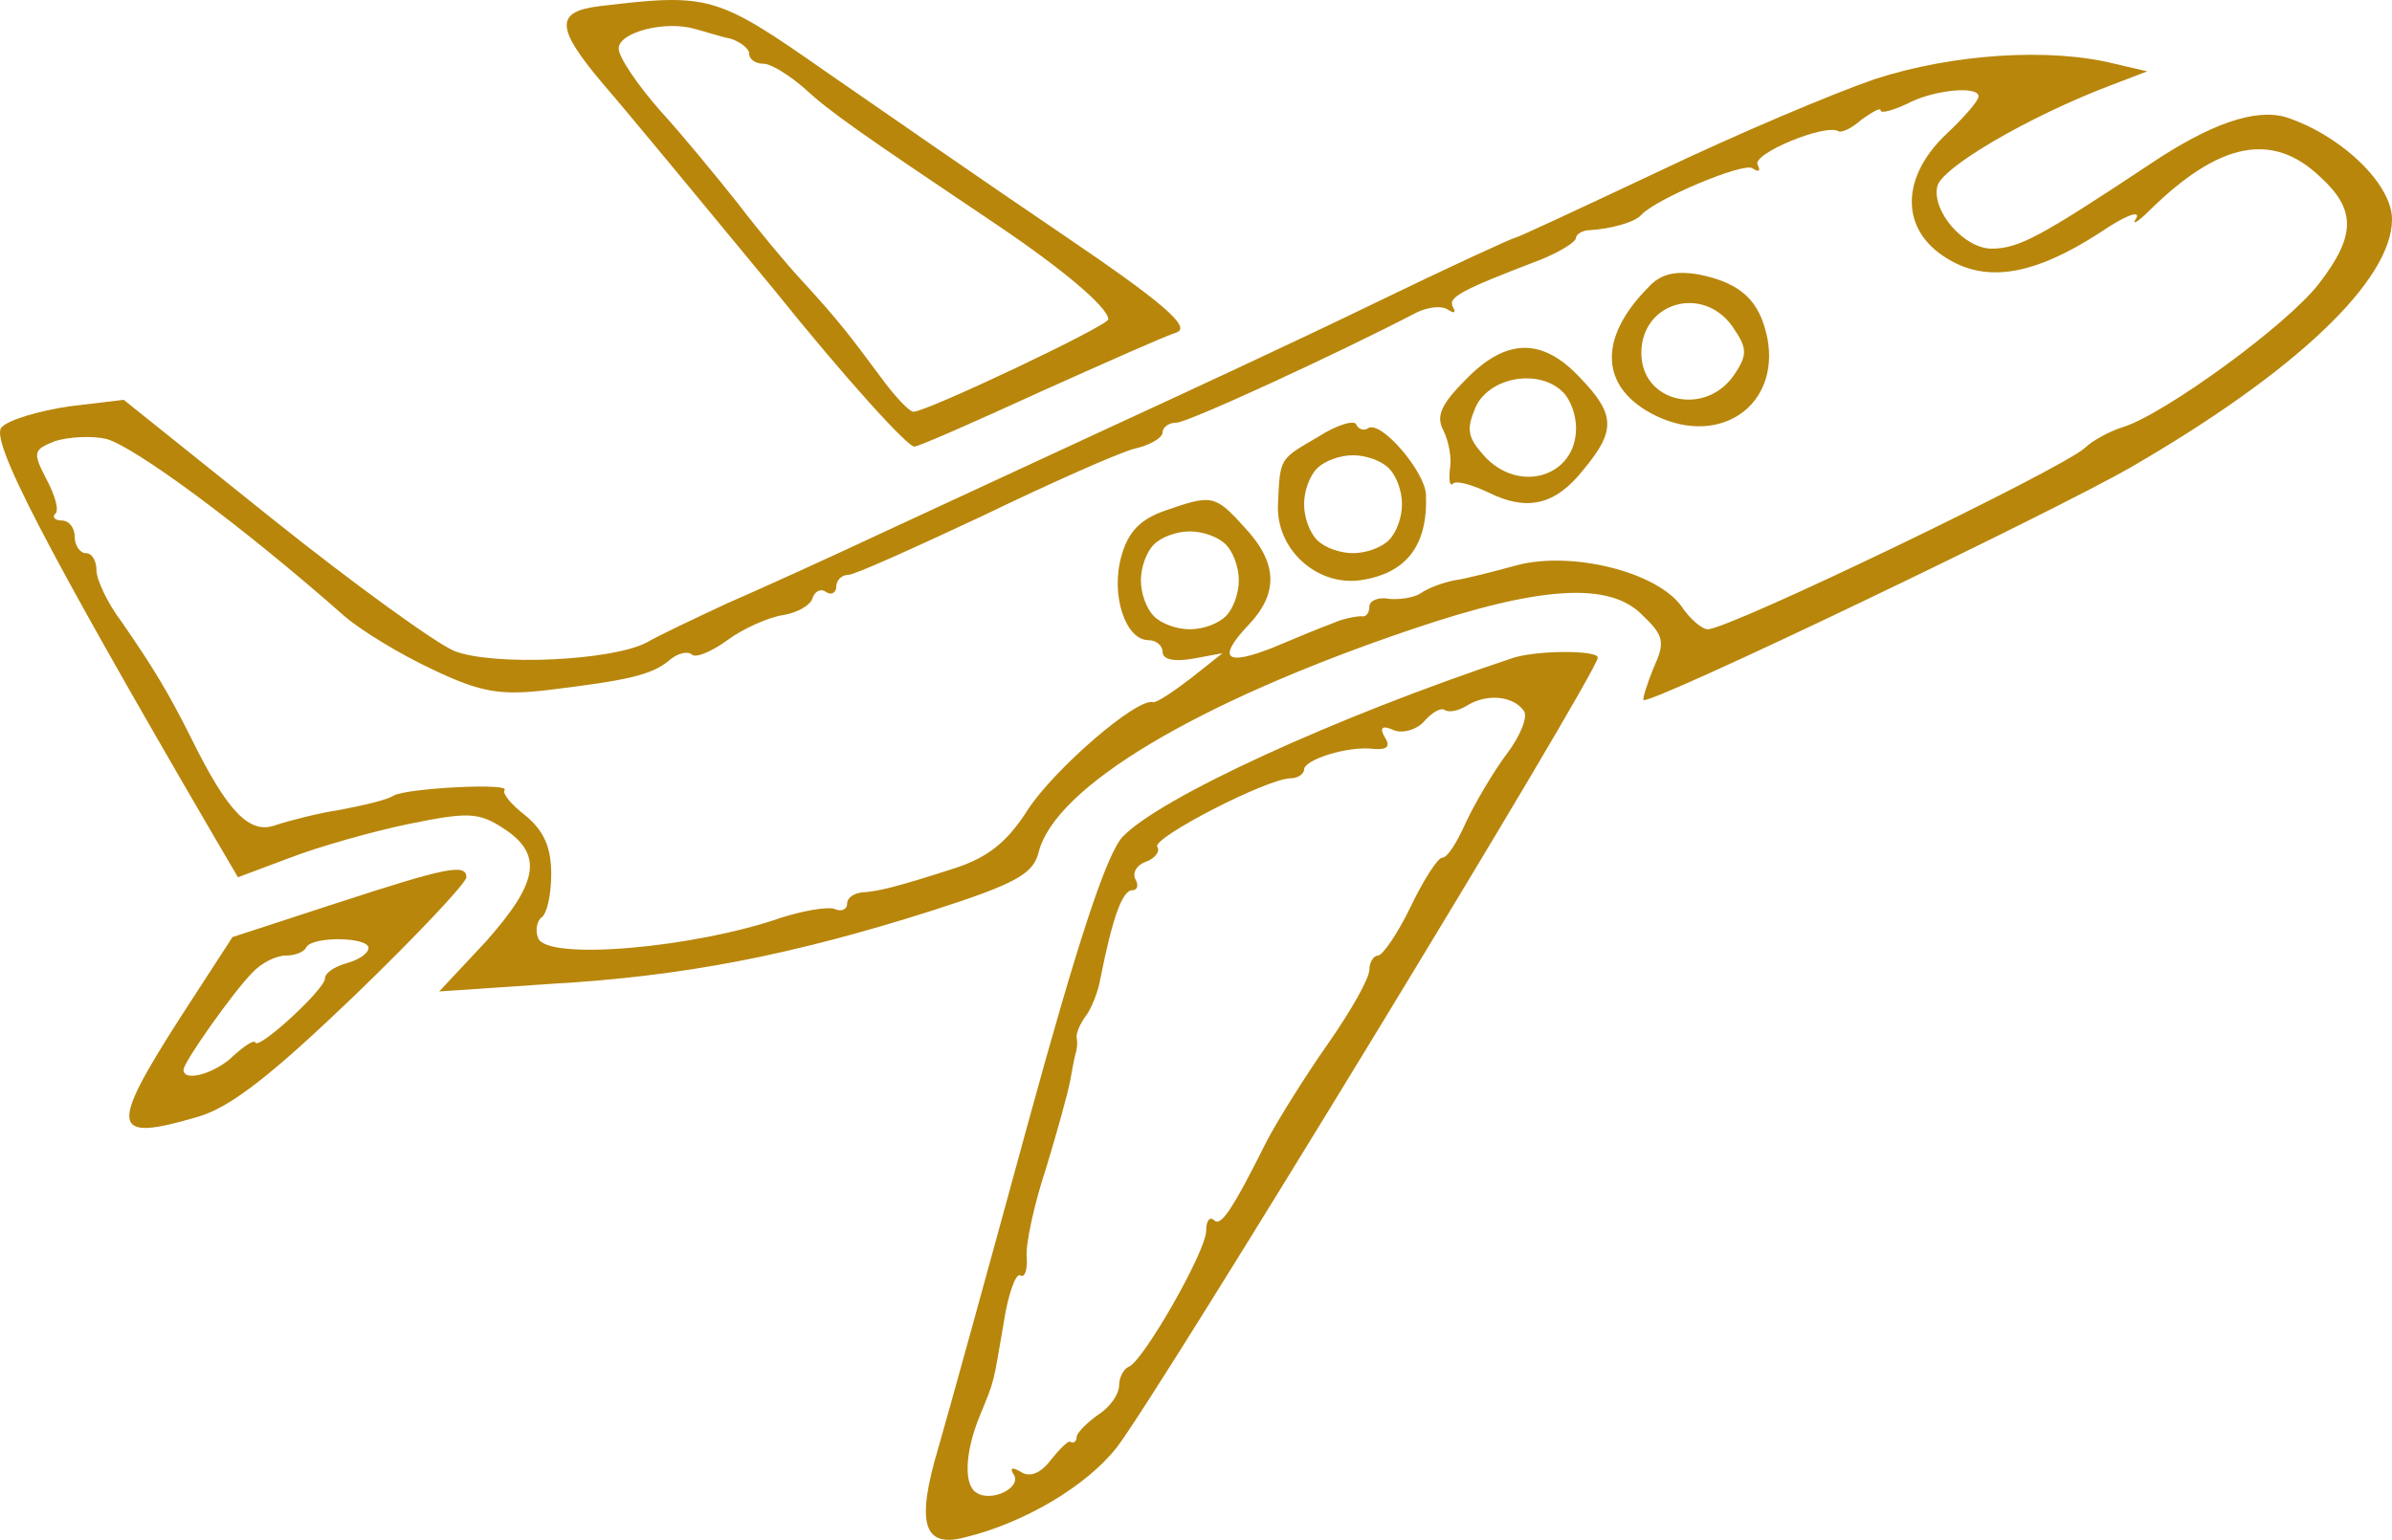 <svg xmlns="http://www.w3.org/2000/svg" id="Layer_1" data-name="Layer 1" width="246.929" height="159.006" viewBox="0 0 246.929 159.006"><defs><style>      .cls-1 {        fill: #b8860b;      }    </style></defs><path class="cls-1" d="M61.96.629c-4.717.561-4.605,2.246.337,8.086,2.246,2.583,10.22,12.241,17.632,21.226,7.3,9.097,13.926,16.397,14.488,16.172.674-.112,6.514-2.695,13.14-5.728,6.514-2.92,12.803-5.728,13.926-6.064,1.46-.561-1.348-3.032-11.792-10.108-7.637-5.166-18.643-12.803-24.483-16.846C73.977-.494,73.191-.719,61.96.629ZM75.437,3.998c1.011.337,1.909,1.011,1.909,1.572s.674,1.011,1.46,1.011,2.583,1.123,4.155,2.471c2.808,2.583,5.728,4.605,19.766,14.038,6.851,4.605,11.68,8.648,11.68,9.883,0,.674-18.755,9.546-20.103,9.546-.449,0-2.022-1.685-3.482-3.706-2.92-3.931-4.155-5.615-8.086-9.883-1.46-1.572-4.38-5.054-6.514-7.861-2.134-2.695-5.728-7.075-8.086-9.658-2.358-2.695-4.268-5.503-4.268-6.402,0-1.685,4.829-2.92,7.861-2.022.898.225,2.583.786,3.706,1.011h0Z"></path><path class="cls-1" d="M193.583,8.154c-4.268,1.46-14.375,5.728-22.349,9.546-7.861,3.706-14.6,6.851-14.824,6.851s-6.851,3.032-14.712,6.851-20.215,9.546-27.29,12.803-17.407,8.086-23.023,10.669c-5.503,2.583-12.915,5.952-16.284,7.412-3.369,1.572-7.188,3.369-8.311,4.043-3.594,1.909-15.835,2.471-19.878.898-1.909-.786-10.444-6.963-18.867-13.701l-15.274-12.241-5.615.674c-3.032.449-6.177,1.348-6.963,2.134-1.348,1.123,4.268,12.017,21.675,41.89l2.695,4.605,5.391-2.022c2.92-1.123,8.423-2.695,12.241-3.482,6.064-1.235,7.188-1.235,9.771.449,4.155,2.695,3.594,5.615-1.797,11.68l-4.829,5.166,11.568-.786c13.814-.786,25.044-3.032,39.195-7.524,8.76-2.808,10.557-3.818,11.118-6.064,1.685-6.738,16.284-15.498,38.521-23.023,13.252-4.492,20.44-4.941,23.809-1.46,2.246,2.134,2.358,2.808,1.123,5.503-.674,1.685-1.123,3.145-1.011,3.257.674.561,41.89-19.204,50.313-24.034,17.071-9.883,26.953-19.317,26.953-25.606,0-3.706-5.391-8.76-11.006-10.557-3.145-.898-7.787.711-13.926,4.829-11.343,7.524-13.589,8.76-16.397,8.76s-6.177-3.818-5.615-6.402c.337-1.909,9.321-7.188,17.857-10.444l3.818-1.46-3.369-.786c-6.738-1.685-16.734-1.011-24.707,1.572h0ZM204.252,9.951c0,.449-1.46,2.134-3.369,3.931-4.717,4.492-4.717,9.883.112,12.803,4.155,2.583,9.097,1.685,15.835-2.695,2.471-1.685,4.155-2.358,3.706-1.46-.561.786.112.449,1.348-.786,7.188-7.075,12.691-8.198,17.632-3.482,3.706,3.369,3.706,6.064-.112,11.006-3.257,4.268-15.947,13.477-20.215,14.824-1.46.449-3.257,1.46-3.931,2.134-2.246,2.134-36.724,18.755-38.97,18.755-.561,0-1.797-1.011-2.695-2.358-2.583-3.594-11.343-5.728-16.958-4.268-2.471.674-5.503,1.46-6.514,1.572-1.123.225-2.695.786-3.482,1.348-.674.449-2.246.674-3.257.561-1.123-.225-2.022.225-2.022.786,0,.674-.337,1.123-.786,1.011-.561,0-1.909.225-3.145.786-1.235.449-3.931,1.572-6.064,2.471-4.829,1.909-5.728,1.123-2.583-2.246,3.257-3.369,3.145-6.514-.337-10.22-3.032-3.369-3.369-3.369-8.198-1.685-2.583.898-3.818,2.246-4.492,4.717-1.123,4.043.449,8.648,2.808,8.648.786,0,1.46.561,1.46,1.235,0,.786,1.235,1.011,3.145.674l3.032-.561-3.257,2.583c-1.909,1.46-3.594,2.583-3.931,2.471-1.685-.449-10.22,6.963-12.915,11.118-2.134,3.369-4.155,4.941-7.637,6.064-5.952,1.909-7.749,2.358-9.546,2.471-.786.112-1.46.561-1.46,1.123,0,.674-.674.898-1.348.561-.786-.225-3.257.225-5.391.898-8.985,3.145-24.258,4.492-25.157,2.134-.337-.786-.112-1.797.337-2.134.561-.337,1.011-2.358,1.011-4.492,0-2.808-.786-4.492-2.695-6.064-1.46-1.123-2.358-2.246-2.134-2.583.786-.786-10.108-.225-11.455.561-.674.449-3.145,1.011-5.503,1.46-2.246.337-5.278,1.123-6.626,1.572-2.695,1.011-4.941-1.235-8.76-8.985-2.358-4.717-3.931-7.3-7.188-12.017-1.46-1.909-2.583-4.38-2.583-5.278,0-1.011-.449-1.797-1.123-1.797-.561,0-1.123-.786-1.123-1.685s-.561-1.685-1.348-1.685c-.674,0-1.011-.337-.674-.674.449-.337,0-1.909-.898-3.594-1.46-2.808-1.348-3.032.898-3.931,1.46-.449,3.818-.561,5.278-.225,2.92.786,14.038,8.985,24.595,18.306,1.685,1.46,5.728,3.931,9.097,5.503,4.941,2.358,6.963,2.695,11.792,2.134,8.423-1.011,10.781-1.572,12.578-3.032.898-.786,1.909-1.011,2.358-.674.337.449,2.022-.225,3.706-1.46s4.268-2.358,5.728-2.583,2.808-1.011,3.032-1.685c.225-.786.898-1.123,1.46-.674.561.337,1.011,0,1.011-.561,0-.674.561-1.235,1.235-1.235s6.851-2.808,13.814-6.064c6.963-3.369,14.038-6.514,15.723-6.963,1.572-.337,2.92-1.123,2.92-1.685s.674-1.011,1.46-1.011c1.123,0,16.509-7.075,24.707-11.343,1.123-.561,2.583-.786,3.257-.337.674.449.898.337.561-.225-.561-1.011.561-1.685,9.097-4.941,1.909-.786,3.594-1.797,3.594-2.246,0-.337.674-.786,1.46-.786,2.022-.112,4.605-.786,5.278-1.572,1.572-1.685,10.444-5.391,11.455-4.829.674.449.898.337.561-.337-.674-1.123,6.963-4.268,8.311-3.482.337.225,1.46-.337,2.471-1.235,1.123-.786,1.909-1.235,1.909-.898s1.235,0,2.695-.674c2.695-1.46,7.412-1.909,7.412-.786h-0ZM126.536,56.221c.786.786,1.348,2.358,1.348,3.706s-.561,2.92-1.348,3.706-2.358,1.348-3.706,1.348-2.92-.561-3.706-1.348-1.348-2.358-1.348-3.706.561-2.92,1.348-3.706,2.358-1.348,3.706-1.348,2.92.561,3.706,1.348Z"></path><path class="cls-1" d="M170.223,29.604c-5.391,5.391-5.054,10.557.786,13.364,6.626,3.145,12.691-1.123,11.455-7.974-.786-3.931-2.695-5.728-6.963-6.626-2.471-.449-4.043-.112-5.278,1.235h0ZM178.871,33.76c1.46,2.134,1.572,2.808.225,4.829-2.92,4.492-9.658,3.032-9.658-2.134,0-5.278,6.402-7.075,9.434-2.695Z"></path><path class="cls-1" d="M151.356,39.15c-2.583,2.583-3.145,3.818-2.358,5.278.561,1.123.898,2.92.674,4.043-.112,1.235,0,1.797.337,1.46s1.909.112,3.594.898c4.043,2.022,6.963,1.348,9.883-2.358,3.369-4.043,3.257-5.728-.449-9.546-3.818-4.043-7.524-4.043-11.68.225h0ZM161.351,40.498c.786.786,1.348,2.358,1.348,3.706,0,5.054-5.952,6.851-9.546,2.808-1.685-1.909-1.797-2.695-.786-5.054,1.46-3.032,6.514-3.931,8.985-1.46h0Z"></path><path class="cls-1" d="M136.082,45.102c-4.043,2.358-3.931,2.134-4.155,6.963-.225,4.605,3.931,8.423,8.423,7.861,4.829-.674,7.075-3.594,6.851-8.872-.112-2.358-4.605-7.637-5.952-6.851-.449.337-1.011.112-1.235-.337-.112-.561-2.022,0-3.931,1.235h-0ZM143.382,48.359c.786.786,1.348,2.358,1.348,3.706s-.561,2.92-1.348,3.706-2.358,1.348-3.706,1.348-2.92-.561-3.706-1.348-1.348-2.358-1.348-3.706.561-2.92,1.348-3.706,2.358-1.348,3.706-1.348,2.92.561,3.706,1.348Z"></path><path class="cls-1" d="M155.96,68.013c-18.194,6.064-36.275,14.375-40.093,18.418-1.685,1.909-4.605,10.781-9.771,29.649-4.043,14.824-8.198,29.873-9.209,33.355-2.358,7.861-1.572,10.444,2.695,9.321,6.064-1.46,12.578-5.278,15.723-9.321,4.268-5.503,49.639-79.962,49.639-81.534,0-.786-6.514-.786-8.985.112ZM157.308,73.404c.449.561-.337,2.583-1.797,4.492-1.348,1.797-3.257,5.054-4.155,6.963-.898,2.022-1.909,3.706-2.471,3.706-.449,0-1.909,2.246-3.257,5.054s-2.92,5.054-3.369,5.054-.898.674-.898,1.46c0,.898-1.909,4.268-4.268,7.637s-5.166,7.861-6.289,9.995c-3.706,7.412-4.829,8.985-5.503,8.198-.449-.337-.786.112-.786,1.123,0,2.134-6.514,13.477-7.974,14.038-.561.225-1.011,1.123-1.011,1.909,0,.898-.898,2.246-2.134,3.032-1.123.786-2.134,1.797-2.246,2.246,0,.561-.337.786-.674.561-.225-.112-1.123.786-2.022,1.909-1.011,1.348-2.134,1.797-3.032,1.235s-1.235-.449-.786.225c.898,1.348-2.246,2.92-3.818,1.909-1.348-.786-1.235-4.155.337-7.974s1.348-3.145,2.471-9.658c.449-2.92,1.235-5.054,1.685-4.829.449.337.786-.561.674-1.909s.786-5.503,2.022-9.209c1.123-3.706,2.246-7.749,2.471-8.985s.449-2.471.561-2.808.225-1.011.112-1.572c-.112-.449.337-1.46.898-2.246.561-.674,1.348-2.583,1.572-4.043,1.235-6.177,2.246-8.985,3.257-8.985.561,0,.674-.561.337-1.123-.337-.674.112-1.46,1.011-1.797,1.011-.337,1.572-1.123,1.235-1.572-.561-.898,11.343-7.075,13.814-7.075.674,0,1.348-.449,1.348-.898,0-1.011,4.492-2.471,7.188-2.134,1.348.112,1.797-.225,1.123-1.235-.561-1.011-.225-1.235,1.011-.674.898.337,2.358-.112,3.032-.898.786-.898,1.685-1.46,2.134-1.235.449.337,1.46.112,2.358-.449,2.022-1.235,4.717-1.011,5.84.561h-0Z"></path><path class="cls-1" d="M34.669,93.282l-10.669,3.482-5.391,8.311c-7.412,11.568-7.188,12.915,1.909,10.22,3.369-1.011,7.637-4.38,16.172-12.578,6.289-6.064,11.455-11.568,11.455-12.129,0-1.46-2.134-1.011-13.477,2.695h0ZM38.039,97.886c0,.561-1.011,1.235-2.246,1.572s-2.246,1.011-2.246,1.572c0,1.123-6.851,7.412-7.188,6.626-.112-.337-1.123.337-2.246,1.348-1.797,1.797-5.166,2.808-5.166,1.46,0-.786,5.166-8.086,7.075-9.995.898-1.011,2.471-1.797,3.482-1.797.898,0,1.909-.337,2.134-.898.786-1.123,6.402-1.011,6.402.112h0Z"></path></svg>